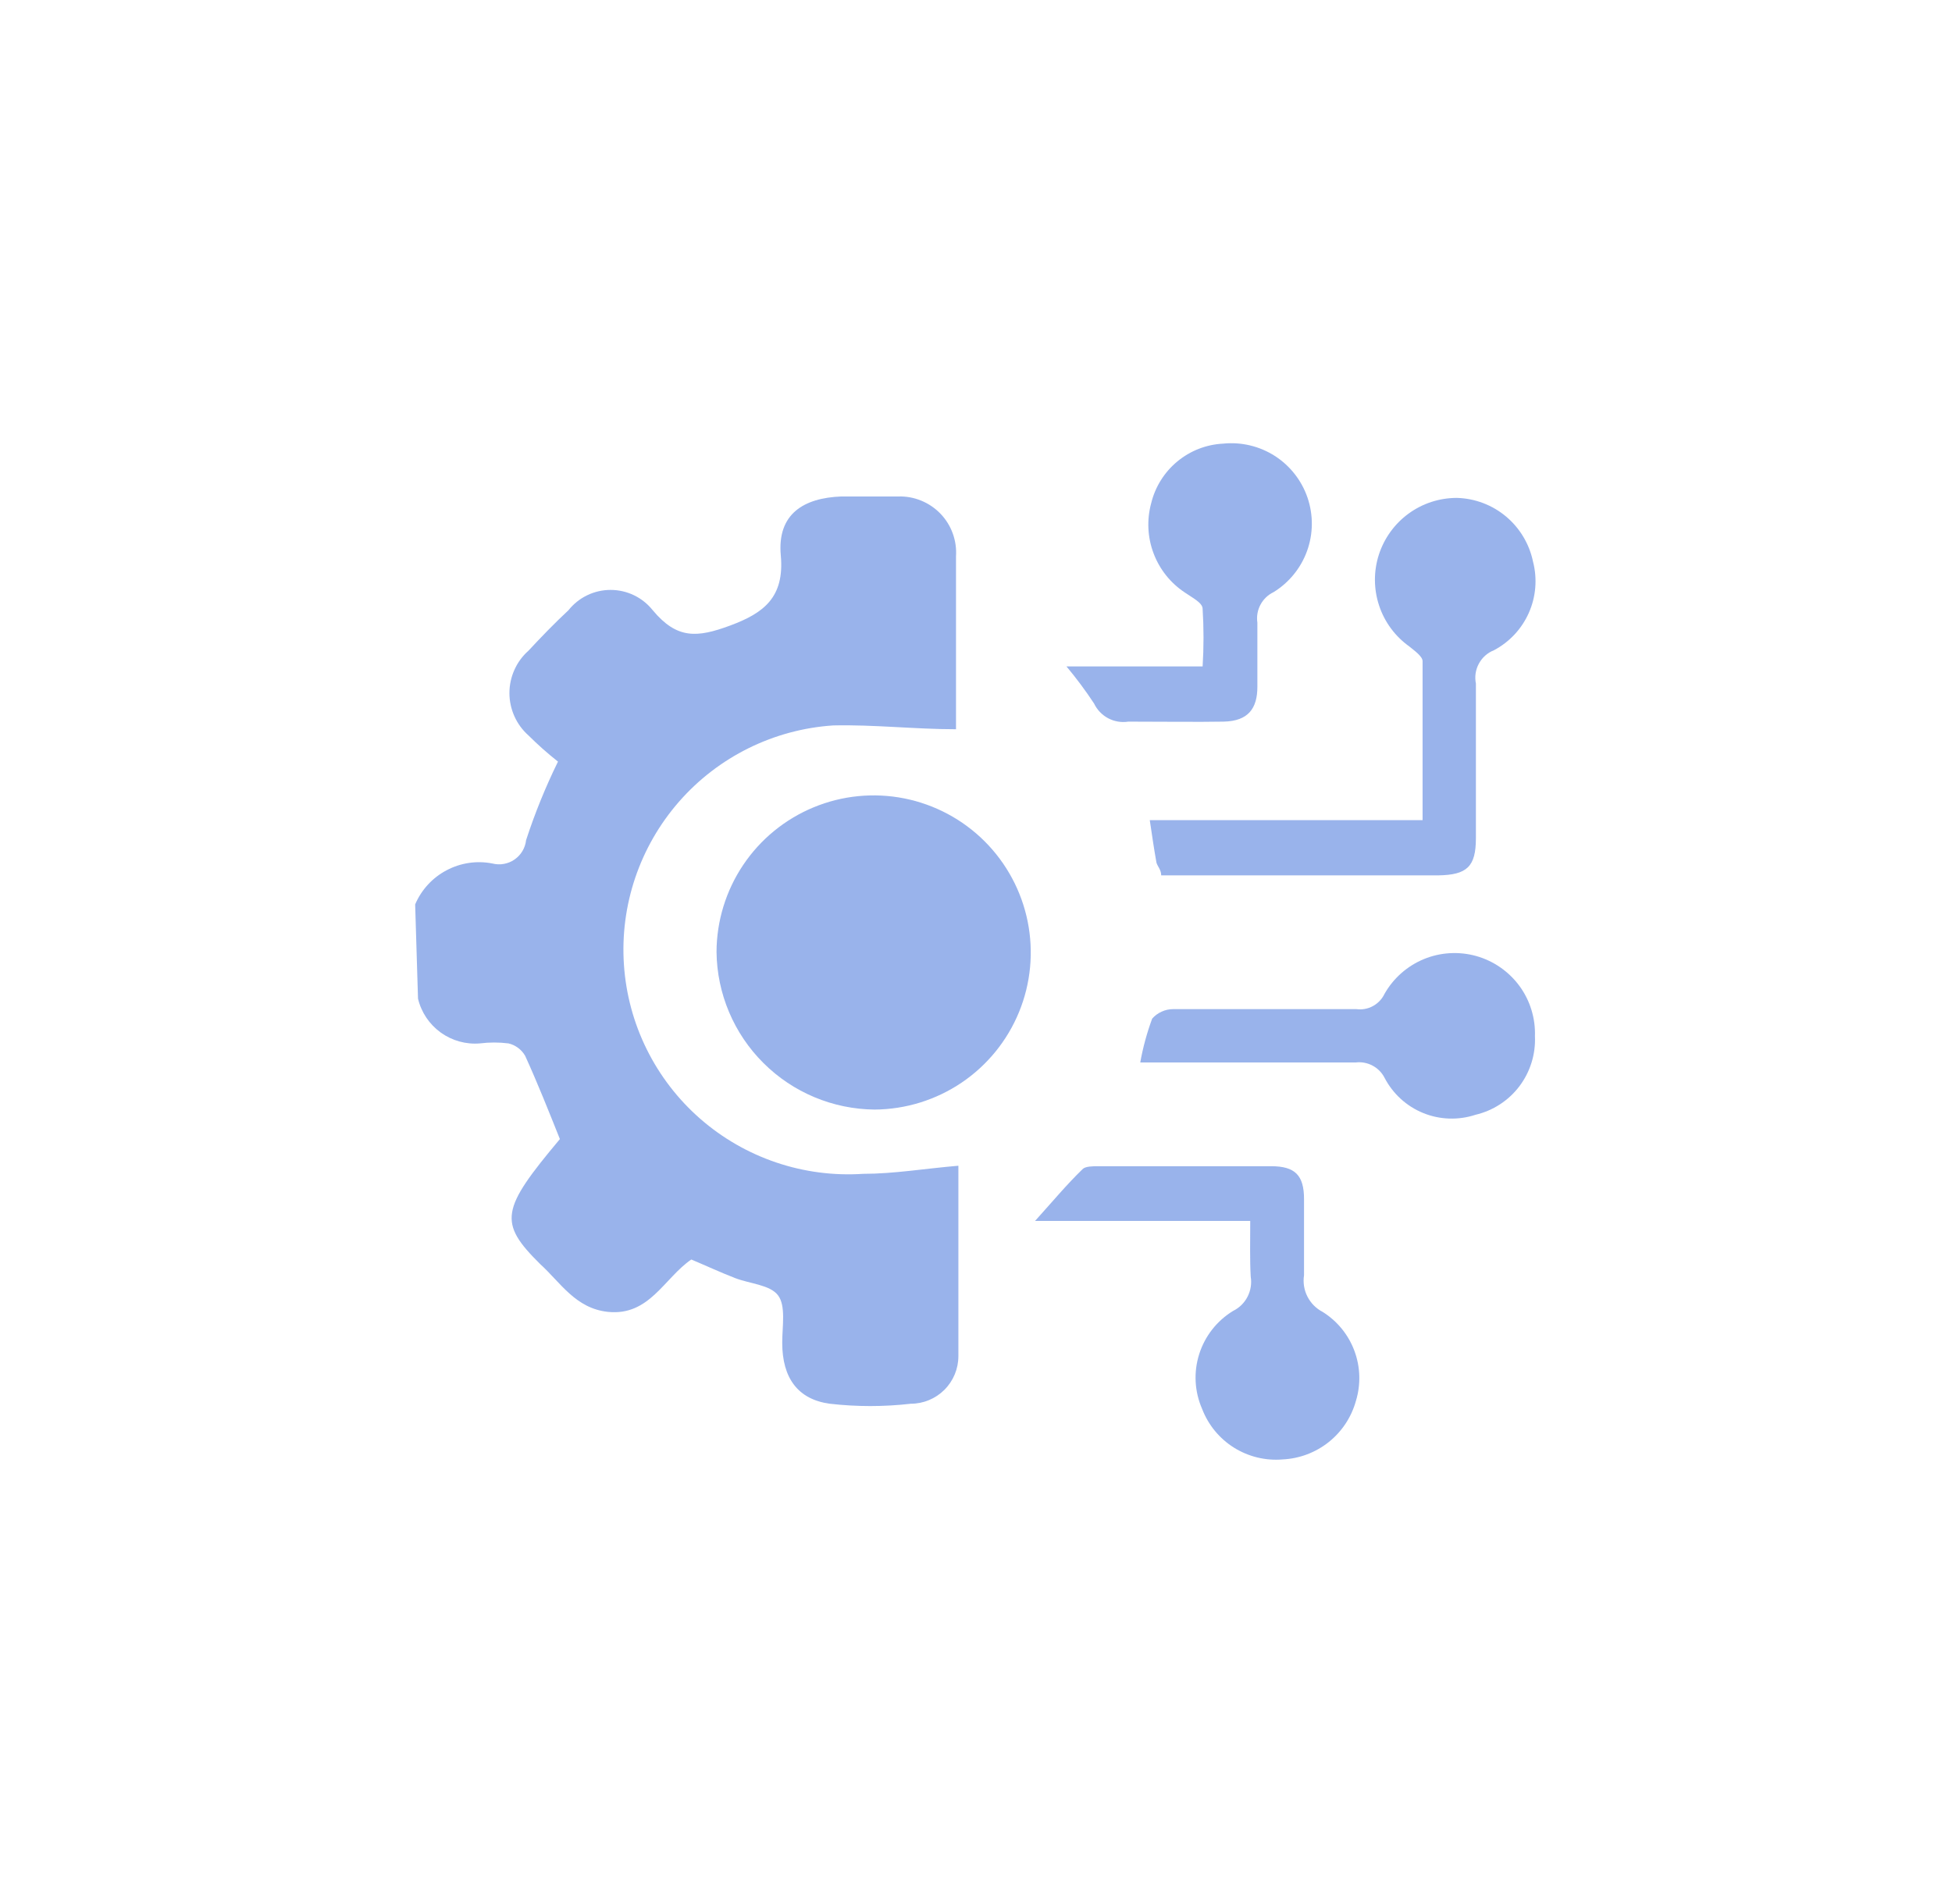 <svg width="41" height="40" viewBox="0 0 41 40" fill="none" xmlns="http://www.w3.org/2000/svg">
    <path d="M8.72 19C8.851 18.693 9.083 18.44 9.378 18.284C9.673 18.127 10.012 18.076 10.34 18.14C10.419 18.16 10.502 18.164 10.583 18.149C10.663 18.135 10.74 18.104 10.807 18.057C10.874 18.011 10.931 17.95 10.973 17.88C11.015 17.81 11.041 17.731 11.05 17.65C11.234 17.085 11.458 16.534 11.72 16C11.503 15.829 11.296 15.645 11.1 15.45C10.974 15.338 10.873 15.201 10.805 15.048C10.736 14.894 10.7 14.728 10.7 14.56C10.7 14.392 10.736 14.225 10.805 14.072C10.873 13.919 10.974 13.781 11.1 13.67C11.37 13.38 11.65 13.09 11.94 12.82C12.046 12.687 12.18 12.579 12.334 12.505C12.487 12.431 12.655 12.393 12.825 12.393C12.995 12.393 13.163 12.431 13.316 12.505C13.47 12.579 13.604 12.687 13.71 12.82C14.22 13.43 14.64 13.4 15.34 13.14C16.04 12.88 16.48 12.55 16.4 11.67C16.32 10.79 16.89 10.46 17.67 10.43C18.07 10.43 18.47 10.43 18.87 10.43C19.034 10.425 19.198 10.455 19.35 10.518C19.502 10.58 19.64 10.674 19.754 10.792C19.868 10.911 19.956 11.052 20.012 11.207C20.068 11.361 20.091 11.526 20.08 11.69C20.08 12.87 20.08 14.06 20.08 15.25C20.08 15.25 20.08 15.34 20.08 15.32C19.21 15.32 18.35 15.22 17.5 15.24C16.251 15.323 15.086 15.9 14.262 16.842C13.438 17.785 13.021 19.016 13.105 20.265C13.188 21.514 13.765 22.679 14.707 23.503C15.65 24.327 16.881 24.743 18.13 24.66C18.78 24.66 19.42 24.55 20.13 24.49C20.13 25.78 20.13 27.12 20.13 28.49C20.13 28.755 20.025 29.009 19.837 29.197C19.65 29.384 19.395 29.49 19.13 29.49C18.565 29.555 17.995 29.555 17.43 29.49C16.76 29.4 16.43 28.95 16.43 28.21C16.43 27.86 16.51 27.43 16.34 27.21C16.17 26.99 15.75 26.97 15.44 26.85C15.13 26.73 14.83 26.59 14.52 26.46C13.95 26.85 13.64 27.65 12.77 27.56C12.09 27.49 11.77 26.94 11.35 26.56C10.46 25.68 10.52 25.41 11.76 23.93C11.52 23.33 11.29 22.75 11.03 22.18C10.992 22.115 10.942 22.058 10.882 22.014C10.822 21.969 10.753 21.937 10.68 21.92C10.481 21.895 10.279 21.895 10.08 21.92C9.787 21.945 9.494 21.863 9.256 21.691C9.017 21.518 8.848 21.266 8.78 20.98L8.72 19Z" fill="#0041CD" fill-opacity="0.4"/>
    <path d="M15.05 20C15.052 19.349 15.247 18.712 15.61 18.171C15.973 17.63 16.488 17.209 17.09 16.96C17.692 16.711 18.354 16.646 18.993 16.773C19.631 16.9 20.219 17.213 20.68 17.673C21.141 18.133 21.456 18.719 21.585 19.358C21.714 19.996 21.651 20.659 21.404 21.261C21.157 21.864 20.737 22.38 20.197 22.745C19.657 23.109 19.021 23.306 18.37 23.31C17.494 23.302 16.655 22.951 16.035 22.332C15.414 21.714 15.06 20.876 15.05 20Z" fill="#0041CD" fill-opacity="0.4"/>
    <path d="M24.39 18.39C24.39 18.27 24.31 18.2 24.29 18.12C24.24 17.84 24.2 17.57 24.15 17.23H29.88C29.88 16.08 29.88 14.99 29.88 13.89C29.88 13.79 29.71 13.67 29.6 13.58C29.303 13.368 29.081 13.068 28.967 12.722C28.852 12.376 28.85 12.002 28.961 11.655C29.073 11.308 29.291 11.005 29.586 10.79C29.88 10.575 30.235 10.46 30.6 10.46C30.979 10.47 31.343 10.608 31.633 10.851C31.924 11.095 32.123 11.429 32.2 11.8C32.292 12.157 32.262 12.535 32.113 12.872C31.964 13.21 31.706 13.487 31.38 13.66C31.244 13.713 31.132 13.813 31.063 13.941C30.993 14.069 30.971 14.217 31 14.36C31 15.44 31 16.53 31 17.61C31 18.21 30.81 18.38 30.21 18.39H24.39Z" fill="#0041CD" fill-opacity="0.4"/>
    <path d="M26.26 25.65H21.74C22.11 25.24 22.4 24.89 22.74 24.56C22.8 24.5 22.96 24.5 23.07 24.5H26.7C27.2 24.5 27.39 24.69 27.39 25.19C27.39 25.69 27.39 26.26 27.39 26.79C27.366 26.943 27.391 27.1 27.461 27.238C27.531 27.376 27.643 27.489 27.78 27.56C28.086 27.751 28.321 28.038 28.447 28.376C28.574 28.714 28.585 29.085 28.48 29.43C28.386 29.771 28.186 30.074 27.909 30.295C27.633 30.515 27.294 30.643 26.94 30.66C26.581 30.69 26.223 30.603 25.918 30.412C25.613 30.221 25.379 29.936 25.25 29.6C25.09 29.236 25.068 28.827 25.188 28.448C25.308 28.069 25.561 27.746 25.9 27.54C26.031 27.476 26.137 27.371 26.204 27.241C26.27 27.111 26.294 26.964 26.27 26.82C26.25 26.46 26.26 26.09 26.26 25.65Z" fill="#0041CD" fill-opacity="0.4"/>
    <path d="M22.4 14H25.26C25.285 13.597 25.285 13.193 25.26 12.79C25.26 12.66 25.03 12.55 24.89 12.45C24.588 12.252 24.357 11.963 24.23 11.625C24.102 11.288 24.085 10.918 24.18 10.57C24.264 10.227 24.456 9.92 24.728 9.695C25 9.469 25.337 9.338 25.69 9.32C26.071 9.281 26.454 9.372 26.776 9.578C27.098 9.785 27.341 10.095 27.464 10.457C27.587 10.82 27.584 11.213 27.454 11.574C27.324 11.934 27.076 12.239 26.75 12.44C26.632 12.496 26.536 12.589 26.475 12.704C26.413 12.819 26.391 12.951 26.41 13.08C26.41 13.53 26.41 13.98 26.41 14.43C26.41 14.88 26.22 15.15 25.7 15.16C25.18 15.17 24.36 15.16 23.7 15.16C23.555 15.183 23.407 15.158 23.277 15.09C23.147 15.021 23.043 14.912 22.98 14.78C22.802 14.509 22.608 14.249 22.4 14Z" fill="#0041CD" fill-opacity="0.4"/>
    <path d="M23.95 22.32C24.006 22.007 24.09 21.699 24.2 21.4C24.255 21.337 24.323 21.287 24.399 21.253C24.474 21.218 24.557 21.2 24.64 21.2C25.92 21.2 27.2 21.2 28.49 21.2C28.61 21.216 28.731 21.194 28.837 21.136C28.943 21.078 29.028 20.989 29.08 20.88C29.266 20.551 29.558 20.293 29.907 20.149C30.257 20.005 30.645 19.983 31.009 20.085C31.373 20.188 31.692 20.41 31.916 20.715C32.139 21.02 32.253 21.392 32.24 21.77C32.257 22.148 32.141 22.519 31.913 22.821C31.685 23.122 31.358 23.334 30.99 23.42C30.631 23.538 30.241 23.525 29.891 23.382C29.541 23.239 29.254 22.976 29.08 22.64C29.024 22.532 28.937 22.444 28.83 22.387C28.723 22.33 28.601 22.306 28.48 22.32C27.16 22.32 25.84 22.32 24.53 22.32H23.95Z" fill="#0041CD" fill-opacity="0.4"/>
</svg>
